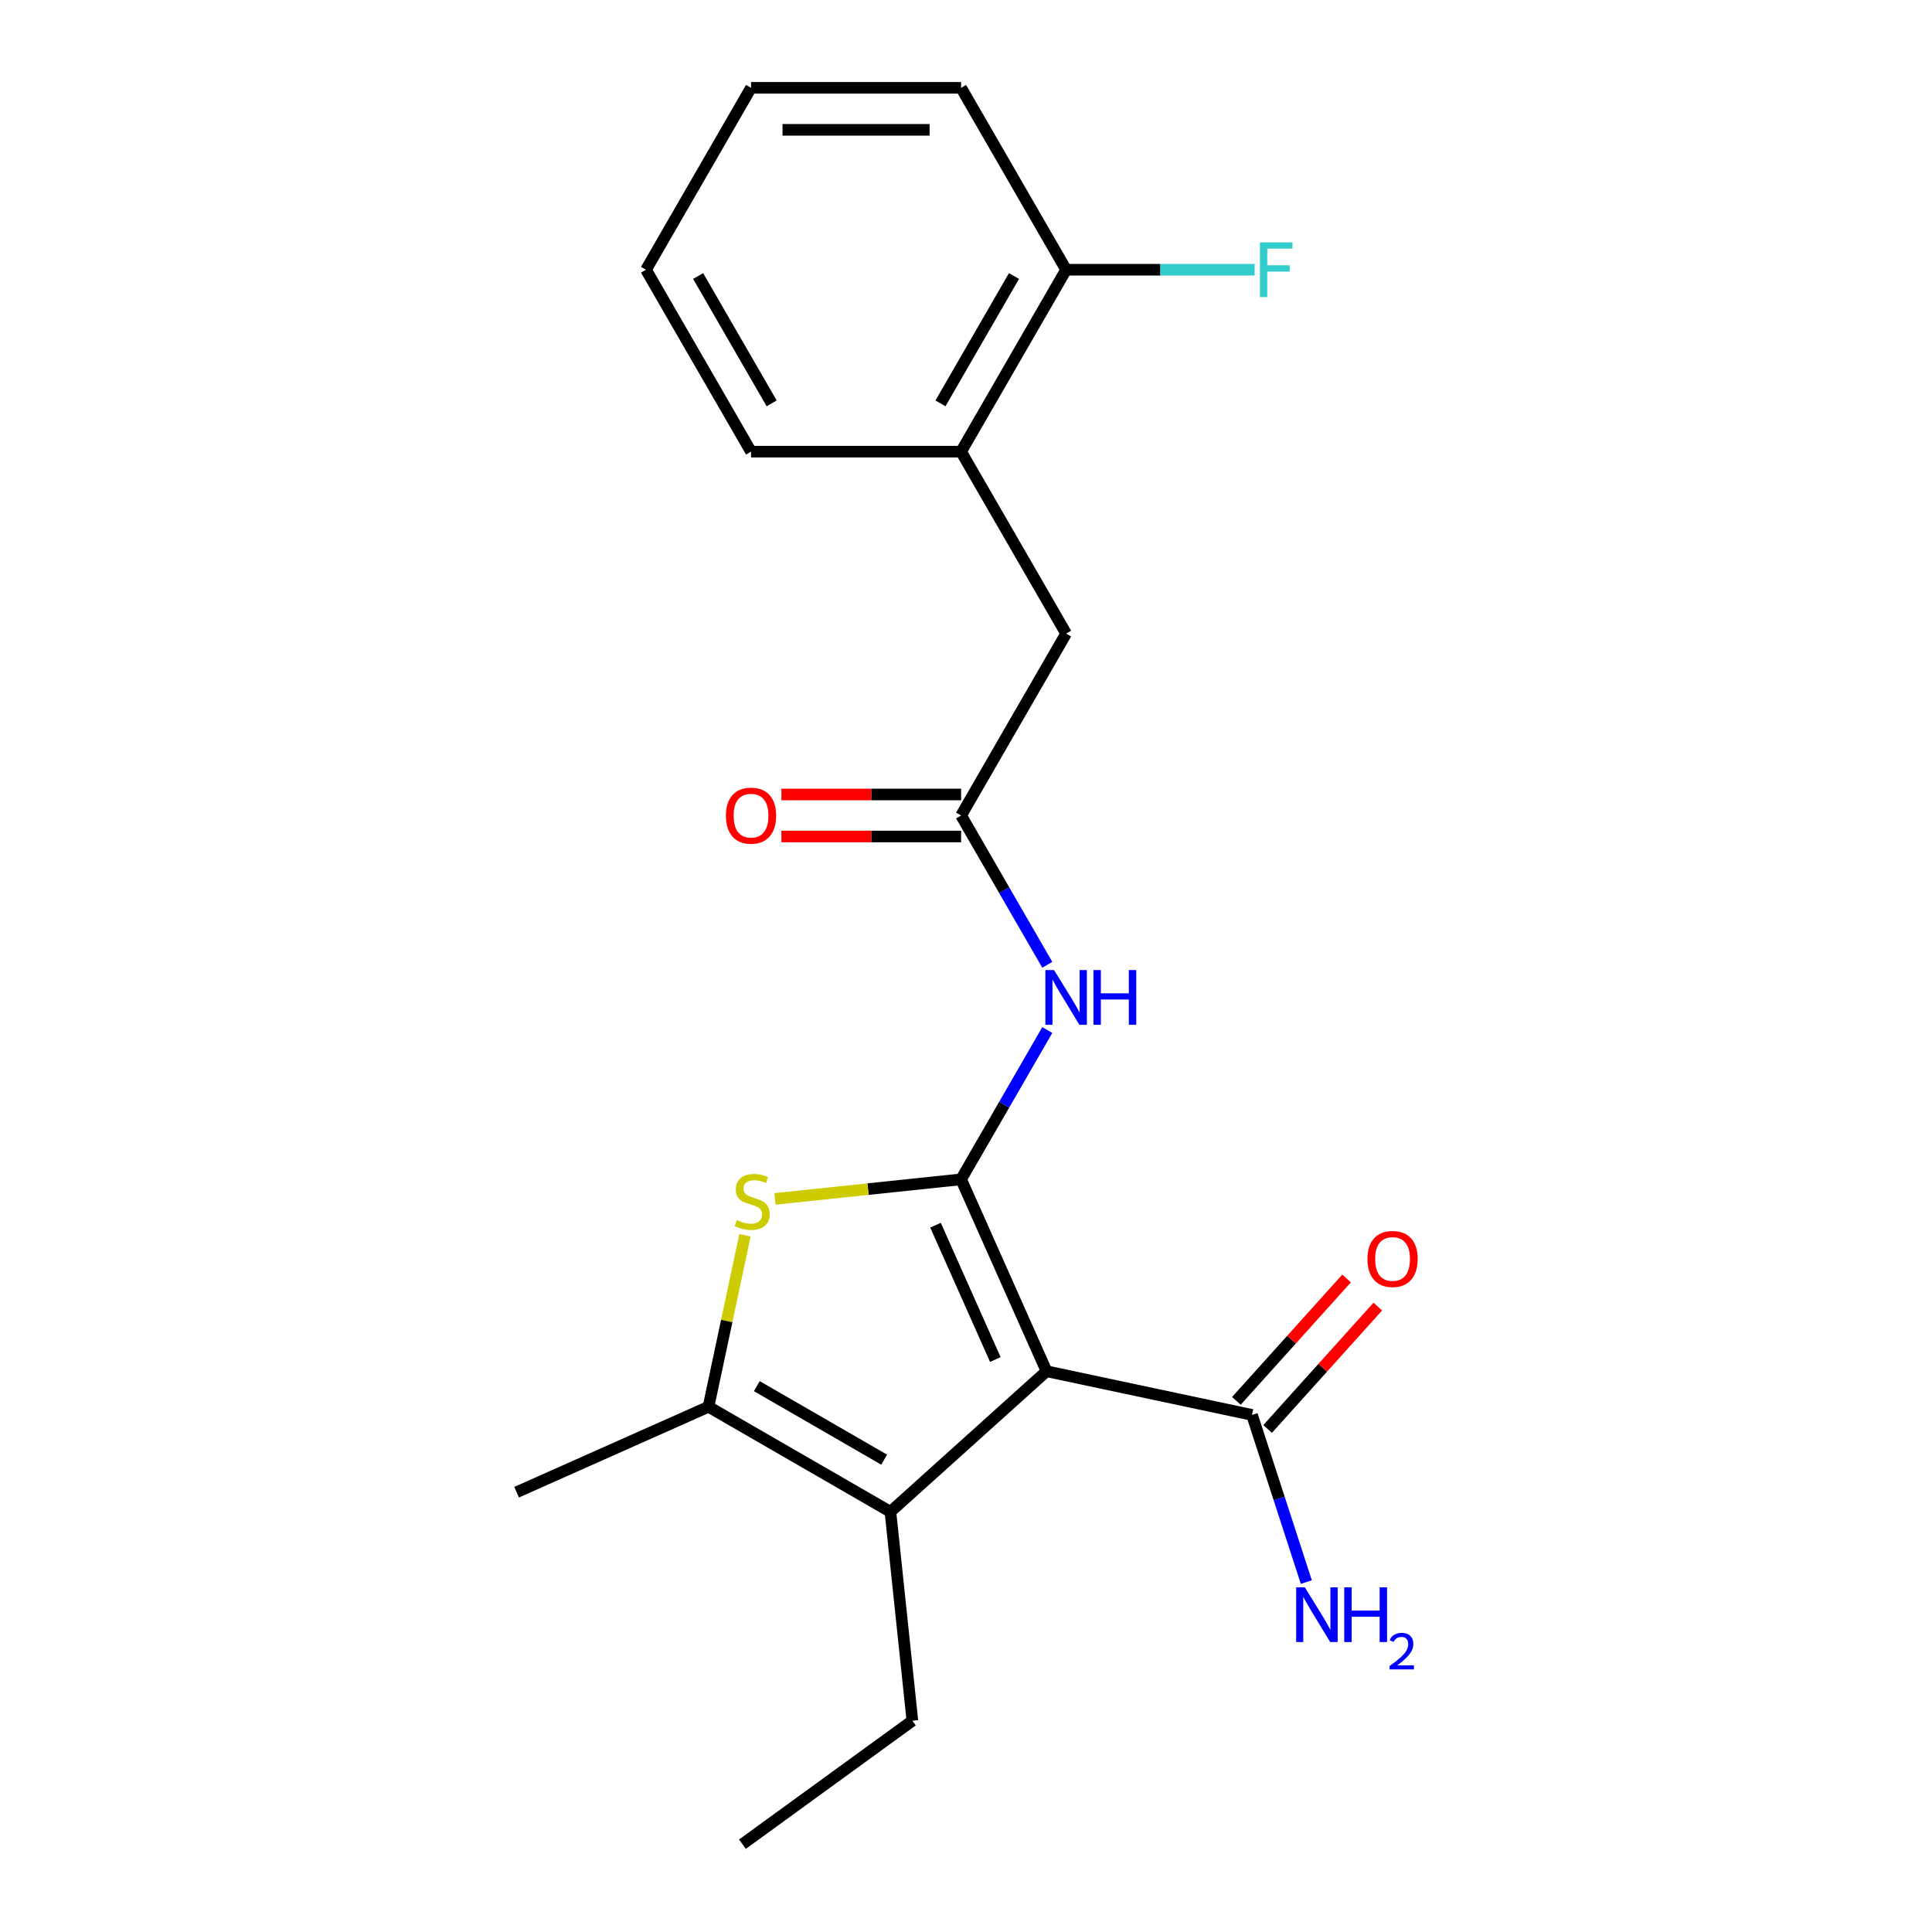 <?xml version='1.0' encoding='iso-8859-1'?>
<svg version='1.1' baseProfile='full'
              xmlns='http://www.w3.org/2000/svg'
                      xmlns:rdkit='http://www.rdkit.org/xml'
                      xmlns:xlink='http://www.w3.org/1999/xlink'
                  xml:space='preserve'
width='1000px' height='1000px' viewBox='0 0 1000 1000'>
<!-- END OF HEADER -->
<rect style='opacity:1.0;fill:#FFFFFF;stroke:none' width='1000' height='1000' x='0' y='0'> </rect>
<path class='bond-0' d='M 497.46,610.423 L 541.683,709.751' style='fill:none;fill-rule:evenodd;stroke:#000000;stroke-width:6px;stroke-linecap:butt;stroke-linejoin:miter;stroke-opacity:1' />
<path class='bond-0' d='M 484.227,634.167 L 515.184,703.696' style='fill:none;fill-rule:evenodd;stroke:#000000;stroke-width:6px;stroke-linecap:butt;stroke-linejoin:miter;stroke-opacity:1' />
<path class='bond-1' d='M 497.46,610.423 L 449.292,615.485' style='fill:none;fill-rule:evenodd;stroke:#000000;stroke-width:6px;stroke-linecap:butt;stroke-linejoin:miter;stroke-opacity:1' />
<path class='bond-1' d='M 449.292,615.485 L 401.125,620.548' style='fill:none;fill-rule:evenodd;stroke:#CCCC00;stroke-width:6px;stroke-linecap:butt;stroke-linejoin:miter;stroke-opacity:1' />
<path class='bond-4' d='M 497.46,610.423 L 519.769,571.781' style='fill:none;fill-rule:evenodd;stroke:#000000;stroke-width:6px;stroke-linecap:butt;stroke-linejoin:miter;stroke-opacity:1' />
<path class='bond-4' d='M 519.769,571.781 L 542.079,533.14' style='fill:none;fill-rule:evenodd;stroke:#0000FF;stroke-width:6px;stroke-linecap:butt;stroke-linejoin:miter;stroke-opacity:1' />
<path class='bond-2' d='M 541.683,709.751 L 460.882,782.504' style='fill:none;fill-rule:evenodd;stroke:#000000;stroke-width:6px;stroke-linecap:butt;stroke-linejoin:miter;stroke-opacity:1' />
<path class='bond-5' d='M 541.683,709.751 L 648.035,732.357' style='fill:none;fill-rule:evenodd;stroke:#000000;stroke-width:6px;stroke-linecap:butt;stroke-linejoin:miter;stroke-opacity:1' />
<path class='bond-3' d='M 385.586,639.386 L 376.154,683.763' style='fill:none;fill-rule:evenodd;stroke:#CCCC00;stroke-width:6px;stroke-linecap:butt;stroke-linejoin:miter;stroke-opacity:1' />
<path class='bond-3' d='M 376.154,683.763 L 366.721,728.14' style='fill:none;fill-rule:evenodd;stroke:#000000;stroke-width:6px;stroke-linecap:butt;stroke-linejoin:miter;stroke-opacity:1' />
<path class='bond-14' d='M 460.882,782.504 L 472.248,890.637' style='fill:none;fill-rule:evenodd;stroke:#000000;stroke-width:6px;stroke-linecap:butt;stroke-linejoin:miter;stroke-opacity:1' />
<path class='bond-21' d='M 460.882,782.504 L 366.721,728.14' style='fill:none;fill-rule:evenodd;stroke:#000000;stroke-width:6px;stroke-linecap:butt;stroke-linejoin:miter;stroke-opacity:1' />
<path class='bond-21' d='M 457.631,755.517 L 391.718,717.462' style='fill:none;fill-rule:evenodd;stroke:#000000;stroke-width:6px;stroke-linecap:butt;stroke-linejoin:miter;stroke-opacity:1' />
<path class='bond-15' d='M 366.721,728.14 L 267.393,772.364' style='fill:none;fill-rule:evenodd;stroke:#000000;stroke-width:6px;stroke-linecap:butt;stroke-linejoin:miter;stroke-opacity:1' />
<path class='bond-6' d='M 542.079,499.383 L 519.769,460.742' style='fill:none;fill-rule:evenodd;stroke:#0000FF;stroke-width:6px;stroke-linecap:butt;stroke-linejoin:miter;stroke-opacity:1' />
<path class='bond-6' d='M 519.769,460.742 L 497.46,422.1' style='fill:none;fill-rule:evenodd;stroke:#000000;stroke-width:6px;stroke-linecap:butt;stroke-linejoin:miter;stroke-opacity:1' />
<path class='bond-9' d='M 656.116,739.632 L 684.633,707.96' style='fill:none;fill-rule:evenodd;stroke:#000000;stroke-width:6px;stroke-linecap:butt;stroke-linejoin:miter;stroke-opacity:1' />
<path class='bond-9' d='M 684.633,707.96 L 713.151,676.288' style='fill:none;fill-rule:evenodd;stroke:#FF0000;stroke-width:6px;stroke-linecap:butt;stroke-linejoin:miter;stroke-opacity:1' />
<path class='bond-9' d='M 639.955,725.081 L 668.473,693.409' style='fill:none;fill-rule:evenodd;stroke:#000000;stroke-width:6px;stroke-linecap:butt;stroke-linejoin:miter;stroke-opacity:1' />
<path class='bond-9' d='M 668.473,693.409 L 696.991,661.737' style='fill:none;fill-rule:evenodd;stroke:#FF0000;stroke-width:6px;stroke-linecap:butt;stroke-linejoin:miter;stroke-opacity:1' />
<path class='bond-12' d='M 648.035,732.357 L 662.093,775.621' style='fill:none;fill-rule:evenodd;stroke:#000000;stroke-width:6px;stroke-linecap:butt;stroke-linejoin:miter;stroke-opacity:1' />
<path class='bond-12' d='M 662.093,775.621 L 676.15,818.885' style='fill:none;fill-rule:evenodd;stroke:#0000FF;stroke-width:6px;stroke-linecap:butt;stroke-linejoin:miter;stroke-opacity:1' />
<path class='bond-8' d='M 497.46,422.1 L 551.824,327.939' style='fill:none;fill-rule:evenodd;stroke:#000000;stroke-width:6px;stroke-linecap:butt;stroke-linejoin:miter;stroke-opacity:1' />
<path class='bond-10' d='M 497.46,411.227 L 450.955,411.227' style='fill:none;fill-rule:evenodd;stroke:#000000;stroke-width:6px;stroke-linecap:butt;stroke-linejoin:miter;stroke-opacity:1' />
<path class='bond-10' d='M 450.955,411.227 L 404.45,411.227' style='fill:none;fill-rule:evenodd;stroke:#FF0000;stroke-width:6px;stroke-linecap:butt;stroke-linejoin:miter;stroke-opacity:1' />
<path class='bond-10' d='M 497.46,432.973 L 450.955,432.973' style='fill:none;fill-rule:evenodd;stroke:#000000;stroke-width:6px;stroke-linecap:butt;stroke-linejoin:miter;stroke-opacity:1' />
<path class='bond-10' d='M 450.955,432.973 L 404.45,432.973' style='fill:none;fill-rule:evenodd;stroke:#FF0000;stroke-width:6px;stroke-linecap:butt;stroke-linejoin:miter;stroke-opacity:1' />
<path class='bond-7' d='M 497.46,233.777 L 551.824,327.939' style='fill:none;fill-rule:evenodd;stroke:#000000;stroke-width:6px;stroke-linecap:butt;stroke-linejoin:miter;stroke-opacity:1' />
<path class='bond-11' d='M 497.46,233.777 L 551.824,139.616' style='fill:none;fill-rule:evenodd;stroke:#000000;stroke-width:6px;stroke-linecap:butt;stroke-linejoin:miter;stroke-opacity:1' />
<path class='bond-11' d='M 486.782,208.78 L 524.837,142.867' style='fill:none;fill-rule:evenodd;stroke:#000000;stroke-width:6px;stroke-linecap:butt;stroke-linejoin:miter;stroke-opacity:1' />
<path class='bond-16' d='M 497.46,233.777 L 388.731,233.777' style='fill:none;fill-rule:evenodd;stroke:#000000;stroke-width:6px;stroke-linecap:butt;stroke-linejoin:miter;stroke-opacity:1' />
<path class='bond-13' d='M 551.824,139.616 L 600.619,139.616' style='fill:none;fill-rule:evenodd;stroke:#000000;stroke-width:6px;stroke-linecap:butt;stroke-linejoin:miter;stroke-opacity:1' />
<path class='bond-13' d='M 600.619,139.616 L 649.414,139.616' style='fill:none;fill-rule:evenodd;stroke:#33CCCC;stroke-width:6px;stroke-linecap:butt;stroke-linejoin:miter;stroke-opacity:1' />
<path class='bond-17' d='M 551.824,139.616 L 497.46,45.455' style='fill:none;fill-rule:evenodd;stroke:#000000;stroke-width:6px;stroke-linecap:butt;stroke-linejoin:miter;stroke-opacity:1' />
<path class='bond-18' d='M 472.248,890.637 L 384.285,954.545' style='fill:none;fill-rule:evenodd;stroke:#000000;stroke-width:6px;stroke-linecap:butt;stroke-linejoin:miter;stroke-opacity:1' />
<path class='bond-19' d='M 388.731,233.777 L 334.367,139.616' style='fill:none;fill-rule:evenodd;stroke:#000000;stroke-width:6px;stroke-linecap:butt;stroke-linejoin:miter;stroke-opacity:1' />
<path class='bond-19' d='M 399.409,208.78 L 361.354,142.867' style='fill:none;fill-rule:evenodd;stroke:#000000;stroke-width:6px;stroke-linecap:butt;stroke-linejoin:miter;stroke-opacity:1' />
<path class='bond-22' d='M 497.46,45.455 L 388.731,45.455' style='fill:none;fill-rule:evenodd;stroke:#000000;stroke-width:6px;stroke-linecap:butt;stroke-linejoin:miter;stroke-opacity:1' />
<path class='bond-22' d='M 481.15,67.2 L 405.041,67.2' style='fill:none;fill-rule:evenodd;stroke:#000000;stroke-width:6px;stroke-linecap:butt;stroke-linejoin:miter;stroke-opacity:1' />
<path class='bond-20' d='M 334.367,139.616 L 388.731,45.455' style='fill:none;fill-rule:evenodd;stroke:#000000;stroke-width:6px;stroke-linecap:butt;stroke-linejoin:miter;stroke-opacity:1' />
<path  class='atom-2' d='M 381.327 631.508
Q 381.647 631.628, 382.967 632.188
Q 384.287 632.748, 385.727 633.108
Q 387.207 633.428, 388.647 633.428
Q 391.327 633.428, 392.887 632.148
Q 394.447 630.828, 394.447 628.548
Q 394.447 626.988, 393.647 626.028
Q 392.887 625.068, 391.687 624.548
Q 390.487 624.028, 388.487 623.428
Q 385.967 622.668, 384.447 621.948
Q 382.967 621.228, 381.887 619.708
Q 380.847 618.188, 380.847 615.628
Q 380.847 612.068, 383.247 609.868
Q 385.687 607.668, 390.487 607.668
Q 393.767 607.668, 397.487 609.228
L 396.567 612.308
Q 393.167 610.908, 390.607 610.908
Q 387.847 610.908, 386.327 612.068
Q 384.807 613.188, 384.847 615.148
Q 384.847 616.668, 385.607 617.588
Q 386.407 618.508, 387.527 619.028
Q 388.687 619.548, 390.607 620.148
Q 393.167 620.948, 394.687 621.748
Q 396.207 622.548, 397.287 624.188
Q 398.407 625.788, 398.407 628.548
Q 398.407 632.468, 395.767 634.588
Q 393.167 636.668, 388.807 636.668
Q 386.287 636.668, 384.367 636.108
Q 382.487 635.588, 380.247 634.668
L 381.327 631.508
' fill='#CCCC00'/>
<path  class='atom-5' d='M 545.564 502.101
L 554.844 517.101
Q 555.764 518.581, 557.244 521.261
Q 558.724 523.941, 558.804 524.101
L 558.804 502.101
L 562.564 502.101
L 562.564 530.421
L 558.684 530.421
L 548.724 514.021
Q 547.564 512.101, 546.324 509.901
Q 545.124 507.701, 544.764 507.021
L 544.764 530.421
L 541.084 530.421
L 541.084 502.101
L 545.564 502.101
' fill='#0000FF'/>
<path  class='atom-5' d='M 565.964 502.101
L 569.804 502.101
L 569.804 514.141
L 584.284 514.141
L 584.284 502.101
L 588.124 502.101
L 588.124 530.421
L 584.284 530.421
L 584.284 517.341
L 569.804 517.341
L 569.804 530.421
L 565.964 530.421
L 565.964 502.101
' fill='#0000FF'/>
<path  class='atom-10' d='M 707.789 651.636
Q 707.789 644.836, 711.149 641.036
Q 714.509 637.236, 720.789 637.236
Q 727.069 637.236, 730.429 641.036
Q 733.789 644.836, 733.789 651.636
Q 733.789 658.516, 730.389 662.436
Q 726.989 666.316, 720.789 666.316
Q 714.549 666.316, 711.149 662.436
Q 707.789 658.556, 707.789 651.636
M 720.789 663.116
Q 725.109 663.116, 727.429 660.236
Q 729.789 657.316, 729.789 651.636
Q 729.789 646.076, 727.429 643.276
Q 725.109 640.436, 720.789 640.436
Q 716.469 640.436, 714.109 643.236
Q 711.789 646.036, 711.789 651.636
Q 711.789 657.356, 714.109 660.236
Q 716.469 663.116, 720.789 663.116
' fill='#FF0000'/>
<path  class='atom-11' d='M 375.731 422.18
Q 375.731 415.38, 379.091 411.58
Q 382.451 407.78, 388.731 407.78
Q 395.011 407.78, 398.371 411.58
Q 401.731 415.38, 401.731 422.18
Q 401.731 429.06, 398.331 432.98
Q 394.931 436.86, 388.731 436.86
Q 382.491 436.86, 379.091 432.98
Q 375.731 429.1, 375.731 422.18
M 388.731 433.66
Q 393.051 433.66, 395.371 430.78
Q 397.731 427.86, 397.731 422.18
Q 397.731 416.62, 395.371 413.82
Q 393.051 410.98, 388.731 410.98
Q 384.411 410.98, 382.051 413.78
Q 379.731 416.58, 379.731 422.18
Q 379.731 427.9, 382.051 430.78
Q 384.411 433.66, 388.731 433.66
' fill='#FF0000'/>
<path  class='atom-13' d='M 675.374 821.603
L 684.654 836.603
Q 685.574 838.083, 687.054 840.763
Q 688.534 843.443, 688.614 843.603
L 688.614 821.603
L 692.374 821.603
L 692.374 849.923
L 688.494 849.923
L 678.534 833.523
Q 677.374 831.603, 676.134 829.403
Q 674.934 827.203, 674.574 826.523
L 674.574 849.923
L 670.894 849.923
L 670.894 821.603
L 675.374 821.603
' fill='#0000FF'/>
<path  class='atom-13' d='M 695.774 821.603
L 699.614 821.603
L 699.614 833.643
L 714.094 833.643
L 714.094 821.603
L 717.934 821.603
L 717.934 849.923
L 714.094 849.923
L 714.094 836.843
L 699.614 836.843
L 699.614 849.923
L 695.774 849.923
L 695.774 821.603
' fill='#0000FF'/>
<path  class='atom-13' d='M 719.307 848.93
Q 719.994 847.161, 721.63 846.184
Q 723.267 845.181, 725.538 845.181
Q 728.362 845.181, 729.946 846.712
Q 731.53 848.243, 731.53 850.962
Q 731.53 853.734, 729.471 856.322
Q 727.438 858.909, 723.214 861.971
L 731.847 861.971
L 731.847 864.083
L 719.254 864.083
L 719.254 862.314
Q 722.739 859.833, 724.798 857.985
Q 726.884 856.137, 727.887 854.474
Q 728.89 852.81, 728.89 851.094
Q 728.89 849.299, 727.993 848.296
Q 727.095 847.293, 725.538 847.293
Q 724.033 847.293, 723.03 847.9
Q 722.026 848.507, 721.314 849.854
L 719.307 848.93
' fill='#0000FF'/>
<path  class='atom-14' d='M 652.132 125.456
L 668.972 125.456
L 668.972 128.696
L 655.932 128.696
L 655.932 137.296
L 667.532 137.296
L 667.532 140.576
L 655.932 140.576
L 655.932 153.776
L 652.132 153.776
L 652.132 125.456
' fill='#33CCCC'/>
</svg>
